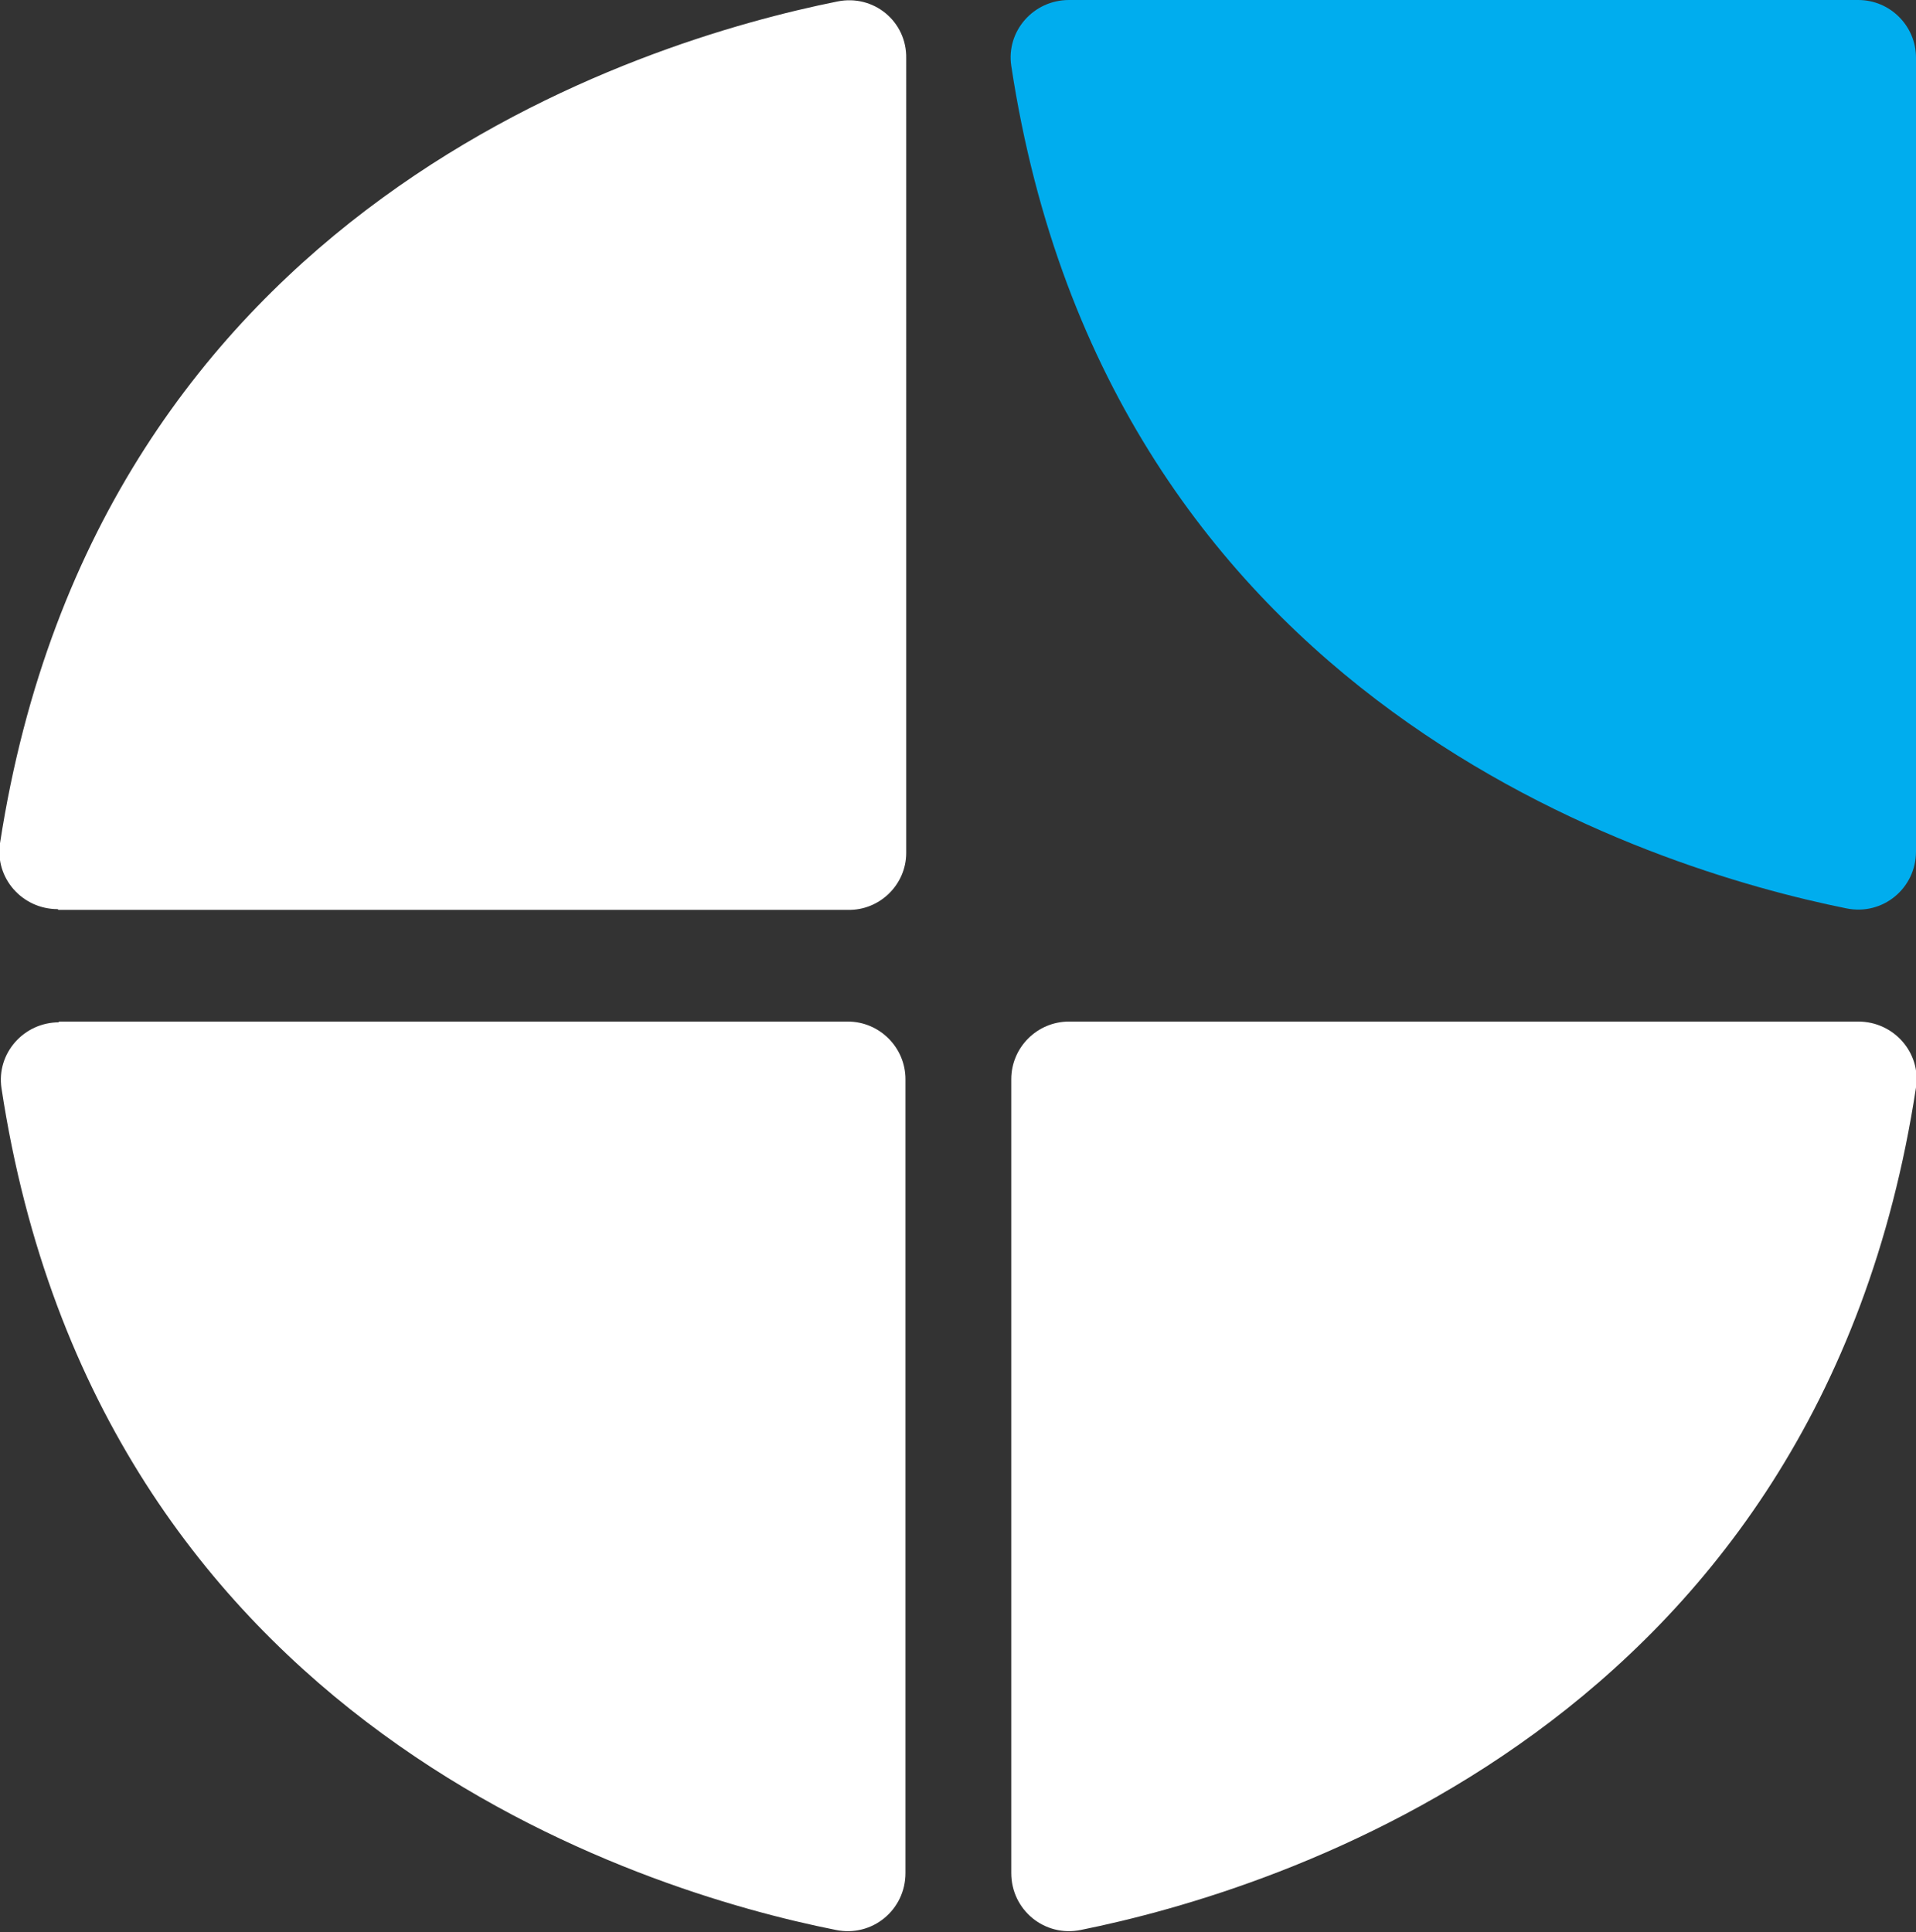 <?xml version="1.0" encoding="UTF-8"?>
<svg id="Layer_1" data-name="Layer 1" xmlns="http://www.w3.org/2000/svg" viewBox="0 0 25.9 26.12">
  <rect x="0" y="0" width="25.9" height="26.12" fill="#333333" stroke="none"/>
  <defs>
    <style>
      .cls-1 {
        fill: #fff;
      }

      .cls-2 {
        fill: #00adee;
      }
    </style>
  </defs>
  <path class="cls-1" d="m25.12,13.81h-10.67c-.43,0-.78.35-.78.78v10.73c0,.5.45.87.94.77,2.63-.53,9.98-2.77,11.29-11.39.07-.47-.3-.89-.78-.89Z"/>
  <path class="cls-1" d="m.79,12.3h10.67c.43.01.79-.34.79-.77V.79c.01-.5-.44-.87-.93-.77C8.68.55,1.33,2.78,0,11.4c-.07.47.3.89.78.89Z"/>
  <path class="cls-1" d="m.79,13.81h10.67c.43,0,.78.35.78.78v10.73c0,.5-.45.87-.94.77C8.68,25.57,1.33,23.33.02,14.71c-.07-.47.3-.89.78-.89Z"/>
  <path class="cls-2" d="m14.45,0h10.67c.43,0,.78.35.78.78v10.73c0,.5-.45.87-.94.77-2.63-.53-9.98-2.77-11.29-11.39C13.6.42,13.97,0,14.45,0Z"/>
</svg>